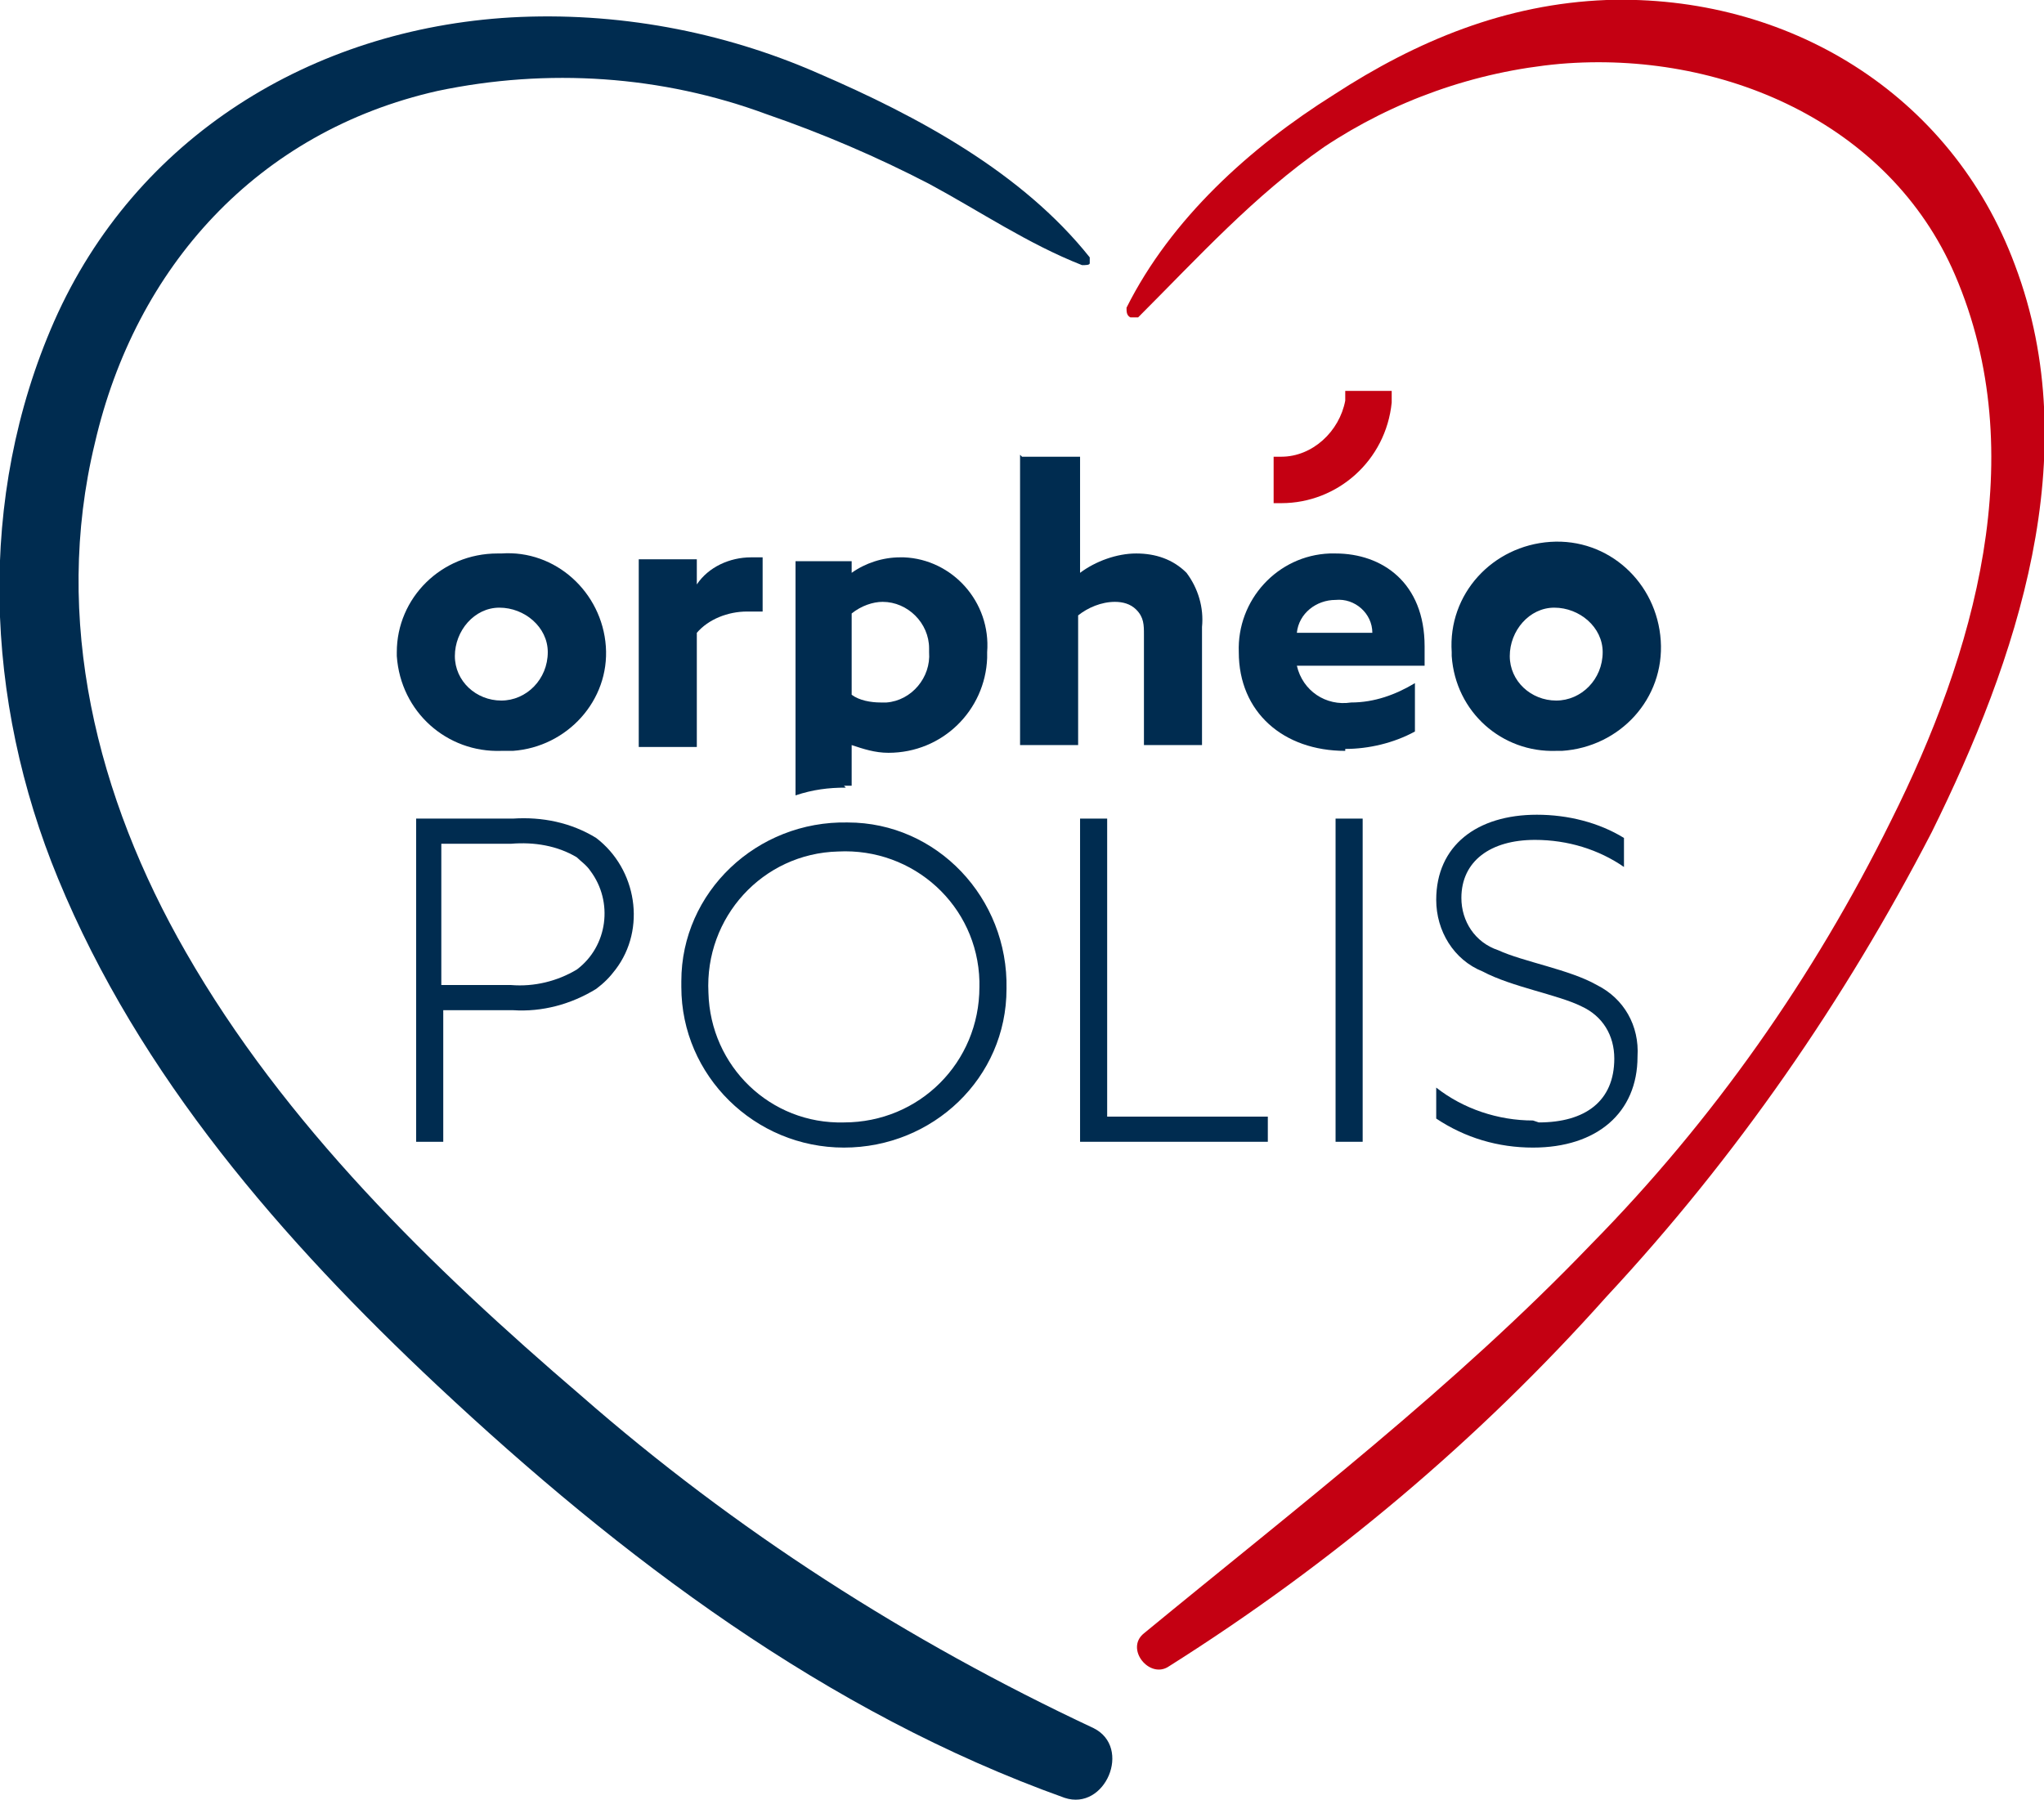 <?xml version="1.0" encoding="UTF-8"?>
<svg id="Groupe_30395" xmlns="http://www.w3.org/2000/svg" version="1.1" xmlns:xlink="http://www.w3.org/1999/xlink" viewBox="0 0 105.6 93">
  <!-- Generator: Adobe Illustrator 29.3.0, SVG Export Plug-In . SVG Version: 2.1.0 Build 146)  -->
  <defs>
    <style>
      .st0 {
        fill: #002c50;
      }

      .st1 {
        fill: #c40012;
      }
    </style>
  </defs>
  <g id="Groupe_30395-2">
    <path id="Tracé_53480" class="st0" d="M20.5,33.7c0-2.8,2.3-5.1,5.2-5.1,0,0,.1,0,.2,0,2.8-.2,5.2,2,5.4,4.8.2,2.8-2,5.2-4.8,5.4-.2,0-.4,0-.6,0-2.8.1-5.2-2-5.4-4.9,0,0,0-.1,0-.2M28.3,33.7c0-1.3-1.2-2.3-2.5-2.3s-2.3,1.2-2.3,2.5c0,1.3,1.1,2.3,2.4,2.3,1.3,0,2.4-1.1,2.4-2.5,0,0,0,0,0,0"/>
    <path id="Tracé_53481" class="st0" d="M33.1,28.9h2.9v1.3h0c.6-.9,1.7-1.4,2.8-1.4.2,0,.4,0,.6,0v2.8c-.3,0-.5,0-.8,0-1,0-2,.4-2.6,1.1v5.9h-3v-9.7Z"/>
    <path id="Tracé_53482" class="st0" d="M52.8,23.6h3v6h0c.8-.6,1.9-1,2.9-1,1,0,1.9.3,2.6,1,.6.8.9,1.8.8,2.8v6.1h-3v-5.7c0-.5,0-.9-.4-1.3-.3-.3-.7-.4-1.1-.4-.7,0-1.4.3-1.9.7v6.7h-3v-15Z"/>
    <path id="Tracé_53483" class="st0" d="M69.5,38.8c-3.2,0-5.5-2-5.5-5.1-.1-2.7,2-5,4.7-5.1.1,0,.2,0,.3,0,2.4,0,4.6,1.5,4.6,4.8,0,.3,0,.7,0,1h-6.6c.3,1.3,1.5,2.1,2.8,1.9,1.2,0,2.3-.4,3.3-1v2.5c-1.1.6-2.4.9-3.6.9M70.9,32.7c0-1-.9-1.8-1.9-1.7-1,0-1.9.7-2,1.7h3.9Z"/>
    <path id="Tracé_53484" class="st0" d="M75,33.7c-.2-3,2.1-5.5,5.1-5.7,3-.2,5.5,2.1,5.7,5.1.2,3-2.1,5.5-5.1,5.7-.1,0-.2,0-.3,0-2.8.1-5.2-2-5.4-4.9,0,0,0-.1,0-.2M82.8,33.7c0-1.3-1.2-2.3-2.5-2.3-1.3,0-2.3,1.2-2.3,2.5,0,1.3,1.1,2.3,2.4,2.3,1.3,0,2.4-1.1,2.4-2.5,0,0,0,0,0,0"/>
    <path id="Tracé_53485" class="st1" d="M69.5,20.2v.5c-.3,1.6-1.7,2.9-3.3,2.9h-.4v2.4h.4c2.9,0,5.4-2.2,5.7-5.2v-.6c0,0-2.4,0-2.4,0Z"/>
    <path id="Tracé_53486" class="st0" d="M43.6,40.6c.1,0,.2,0,.4,0v-2.1h0c.6.2,1.2.4,1.9.4,2.8,0,5-2.2,5.1-4.9,0,0,0-.2,0-.3.2-2.6-1.8-4.8-4.3-4.9,0,0-.1,0-.2,0-.9,0-1.8.3-2.5.8h0v-.6h-2.9v12.1c.9-.3,1.7-.4,2.6-.4M44,31.7c.5-.4,1.1-.6,1.6-.6,1.3,0,2.4,1.1,2.4,2.4,0,0,0,.2,0,.2.1,1.3-.9,2.5-2.2,2.6,0,0-.2,0-.3,0-.5,0-1.1-.1-1.5-.4v-4.3Z"/>
    <path id="Tracé_53487" class="st0" d="M21.4,42.3h5.1c1.5-.1,3,.2,4.3,1,2.1,1.6,2.6,4.7,1,6.8-.3.4-.6.7-1,1-1.3.8-2.8,1.2-4.3,1.1h-3.6v6.8h-1.4v-16.7ZM26.4,50.9c1.2.1,2.4-.2,3.4-.8,1.6-1.2,1.9-3.5.7-5.1-.2-.3-.5-.5-.7-.7-1-.6-2.2-.8-3.4-.7h-3.6v7.3h3.6Z"/>
    <path id="Tracé_53488" class="st0" d="M35.2,50.7c0-4.6,3.9-8.3,8.6-8.2,4.6,0,8.3,3.9,8.2,8.6,0,4.6-3.8,8.2-8.4,8.2-4.6,0-8.4-3.7-8.4-8.3,0,0,0-.2,0-.3M50.6,50.7c-.1-3.9-3.4-6.9-7.3-6.7-3.9.1-6.9,3.4-6.7,7.3.1,3.8,3.2,6.8,7,6.7,3.9,0,7-3.1,7-7,0,0,0-.2,0-.2"/>
    <path id="Tracé_53489" class="st0" d="M55.8,42.3h1.4v15.4h8.3v1.3h-9.7v-16.7Z"/>
    <rect id="Rectangle_6276" class="st0" x="69" y="42.3" width="1.4" height="16.7"/>
    <path id="Tracé_53490" class="st0" d="M79.5,58c2.4,0,3.9-1.1,3.9-3.3,0-1.2-.6-2.2-1.7-2.7-1.2-.6-3.6-1-5.1-1.8-1.5-.6-2.4-2.1-2.4-3.7,0-2.8,2.1-4.4,5.2-4.4,1.6,0,3.2.4,4.5,1.2v1.5c-1.3-.9-2.9-1.4-4.6-1.4-2.3,0-3.8,1.1-3.8,3,0,1.2.7,2.3,1.9,2.7,1.3.6,3.7,1,5.1,1.8,1.4.7,2.2,2.1,2.1,3.7,0,2.9-2.1,4.7-5.4,4.7-1.8,0-3.5-.5-5-1.5v-1.6c1.4,1.1,3.2,1.7,5,1.7"/>
    <path id="Tracé_53491" class="st1" d="M58.8,16.4c3.1-3.1,6-6.3,9.6-8.8,3.6-2.4,7.8-3.9,12.2-4.3,8.3-.7,17,3,20.4,10.9,4,9.3,1,19.6-3.3,28.2-4,8.1-9.2,15.5-15.5,21.9-7.1,7.4-15.2,13.6-23.1,20.1-1,.8.3,2.4,1.3,1.7,8.4-5.3,16-11.7,22.6-19.1,6.7-7.2,12.3-15.3,16.8-24,4.4-8.9,8-19.5,4.3-29.3C100.8,4.8,92.3-.3,83,0c-5.2.2-9.8,2.1-14.1,4.9-4.3,2.7-8.4,6.4-10.7,11,0,.2,0,.4.2.5.1,0,.3,0,.4,0"/>
    <path id="Tracé_53492" class="st0" d="M56.3,13.3c-3.5-4.4-8.9-7.3-14-9.5-5-2.2-10.5-3.2-15.9-2.9C16.1,1.5,7,7.1,2.8,16.6c-4,9.1-3.6,19.6.2,28.8,4.2,10.2,11.6,18.7,19.6,26.2,9.5,8.9,20.1,16.9,32.4,21.3,2.1.7,3.5-2.6,1.5-3.6-9.6-4.5-18.5-10.2-26.5-17.2-7.7-6.6-15.3-14-20.4-22.9-4.6-8-6.9-17.2-4.7-26.3C7,13.8,13.3,6.8,22.6,4.7c5.7-1.2,11.6-.8,17,1.2,2.9,1,5.7,2.2,8.4,3.6,2.6,1.4,5.1,3.1,7.9,4.2.2,0,.4,0,.4-.1,0-.1,0-.3,0-.4"/>
  </g>
</svg>
